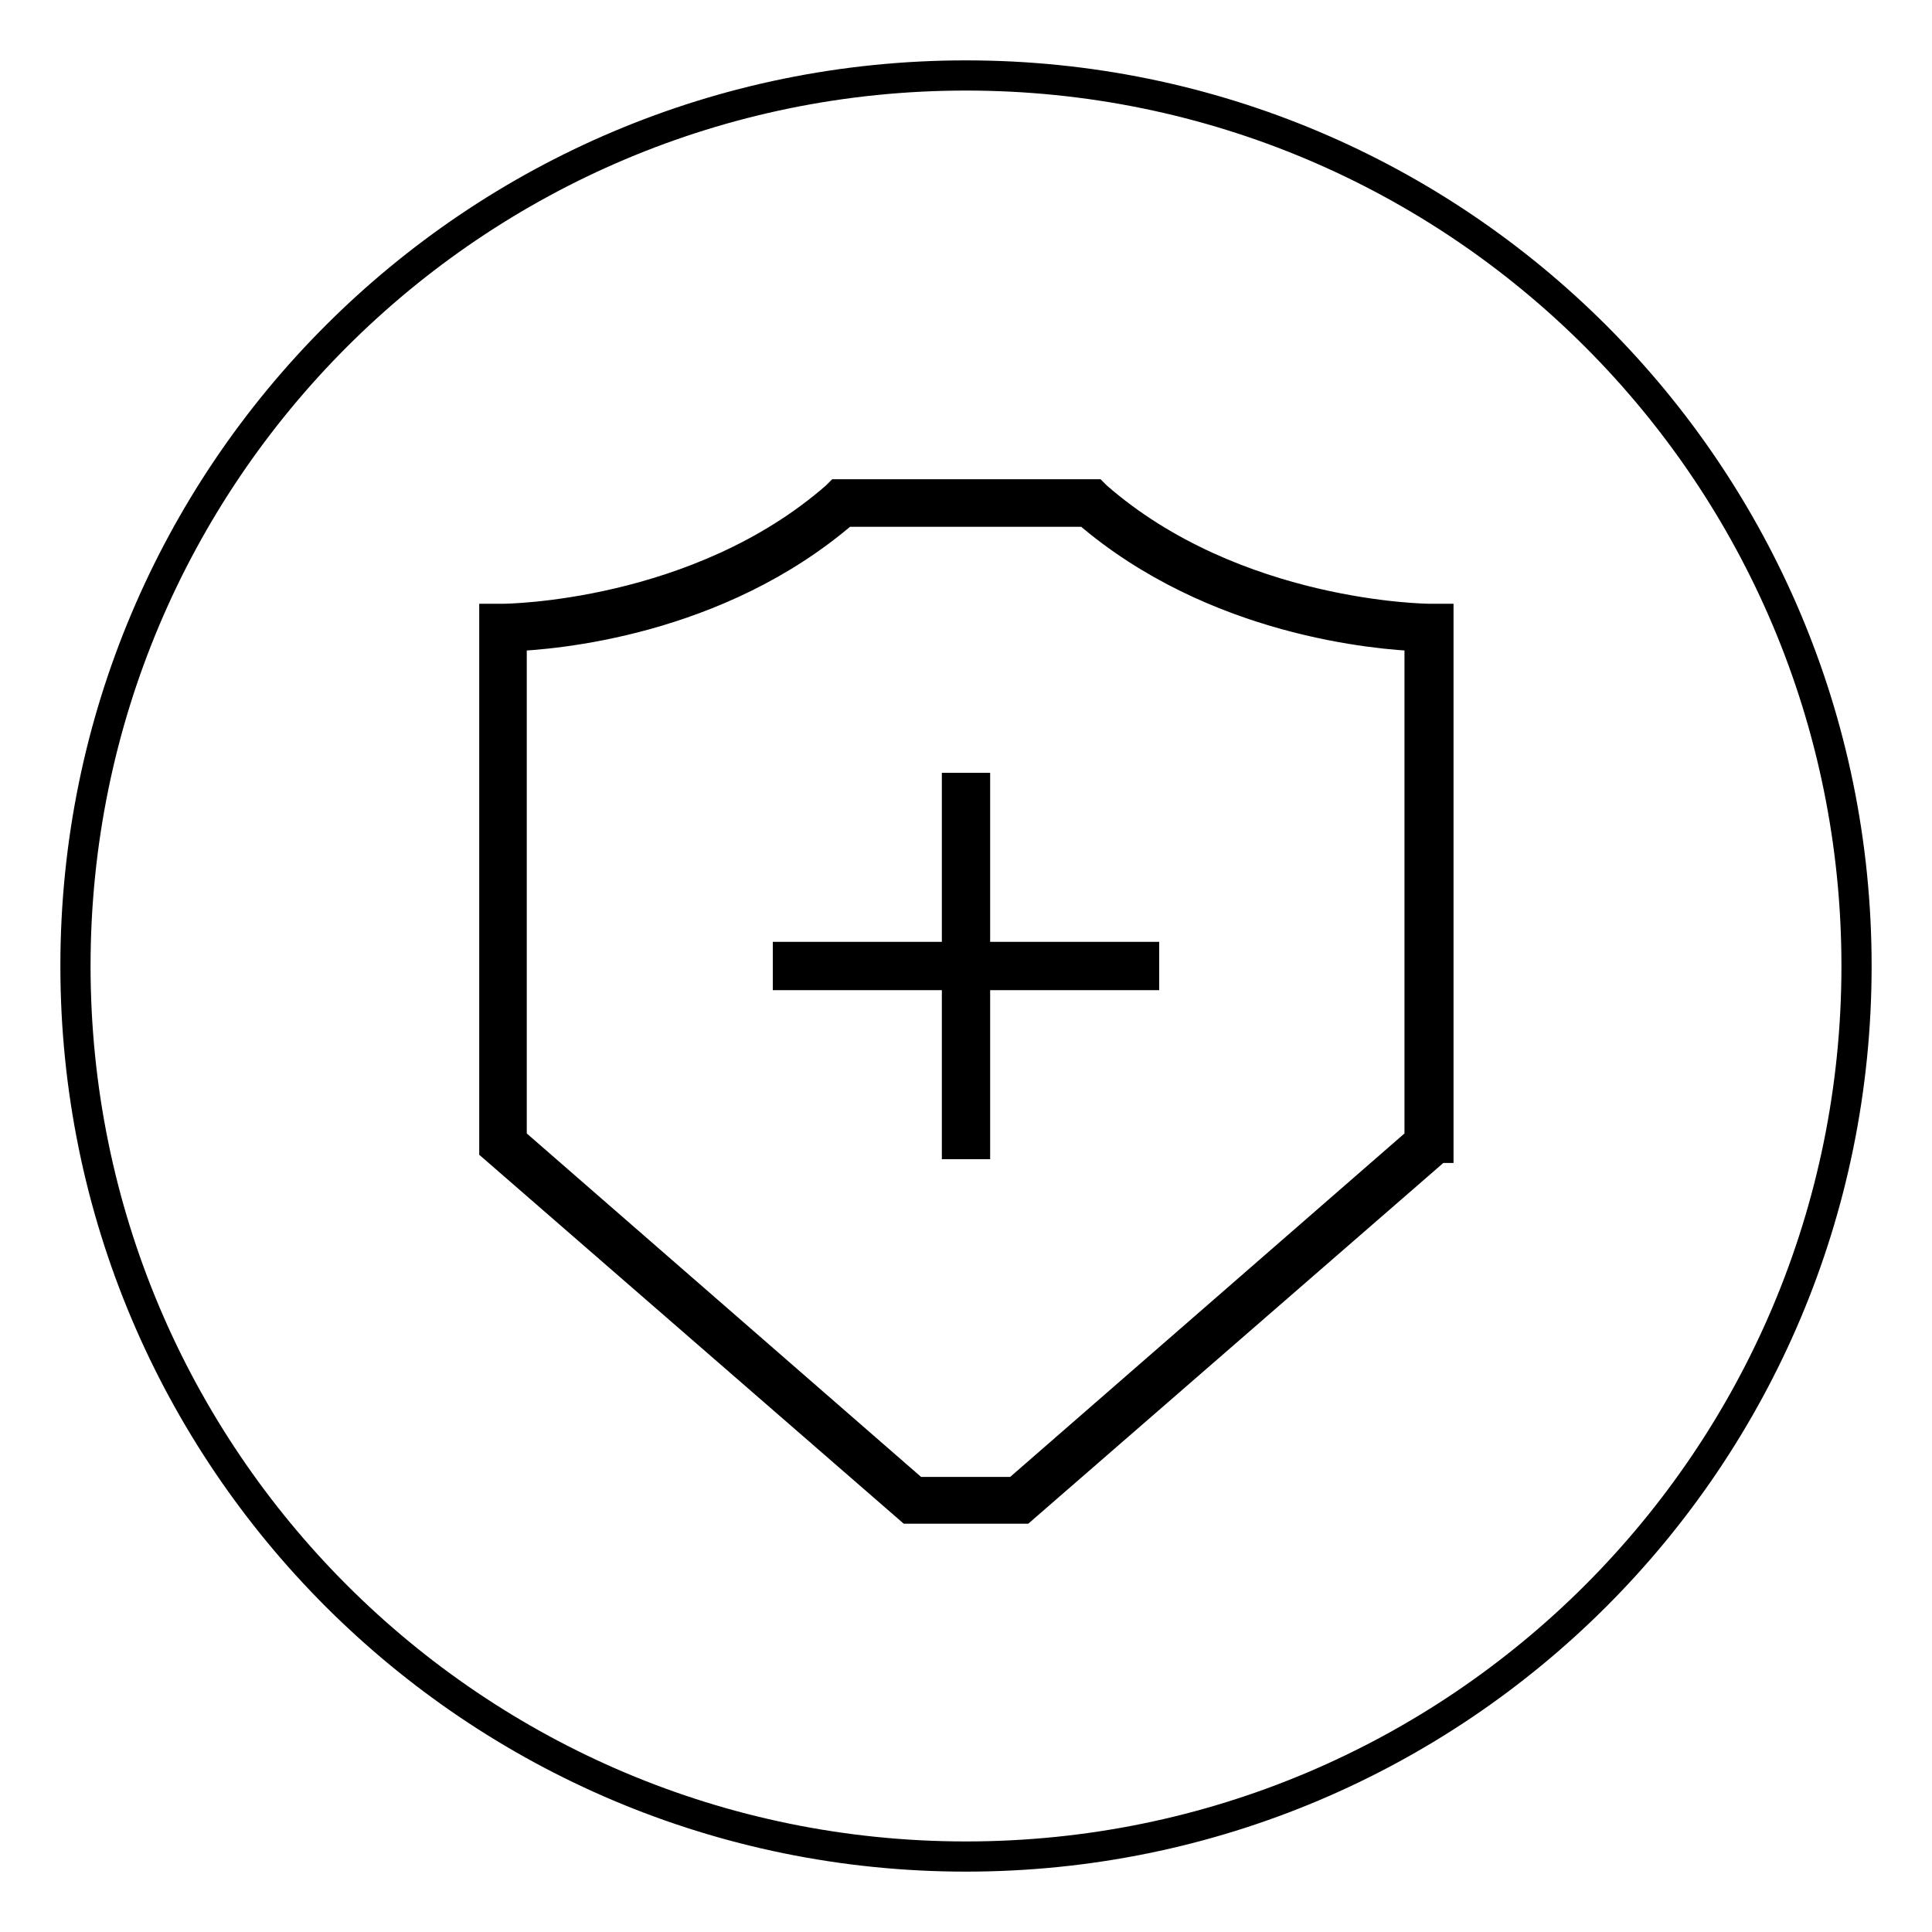 <?xml version="1.0" encoding="utf-8"?>
<!-- Svg Vector Icons : http://www.onlinewebfonts.com/icon -->
<!DOCTYPE svg PUBLIC "-//W3C//DTD SVG 1.1//EN" "http://www.w3.org/Graphics/SVG/1.1/DTD/svg11.dtd">
<svg version="1.1" xmlns="http://www.w3.org/2000/svg" xmlns:xlink="http://www.w3.org/1999/xlink" x="0px" y="0px" viewBox="0 0 256 256" enable-background="new 0 0 256 256" xml:space="preserve">
<g> <path stroke-width="4" fill-opacity="0" stroke="#000000"  d="M111.9,67.8C95,82.4,73.2,84.1,67.8,84.3v66.8l53.5,46.6h13.3l53.5-46.6V84.3c-5.3-0.2-27.2-1.9-44.1-16.5 H111.9z M151.6,129.2h-22.4v22.4h-2.4v-22.4h-22.4v-2.4h22.4v-22.4h2.4v22.4h22.4V129.2z M128,10C62.8,10,10,62.8,10,128 c0,65.2,52.8,118,118,118c65.2,0,118-52.8,118-118C246,62.8,193.2,10,128,10z M190.5,152.1l-55,47.8h-15l-55-47.8V82h1.2 c0.3,0,25.8-0.2,44.1-16.2l0.3-0.3H145l0.3,0.3c18.3,16,43.8,16.2,44.1,16.2h1.2V152.1z"/></g>
</svg>